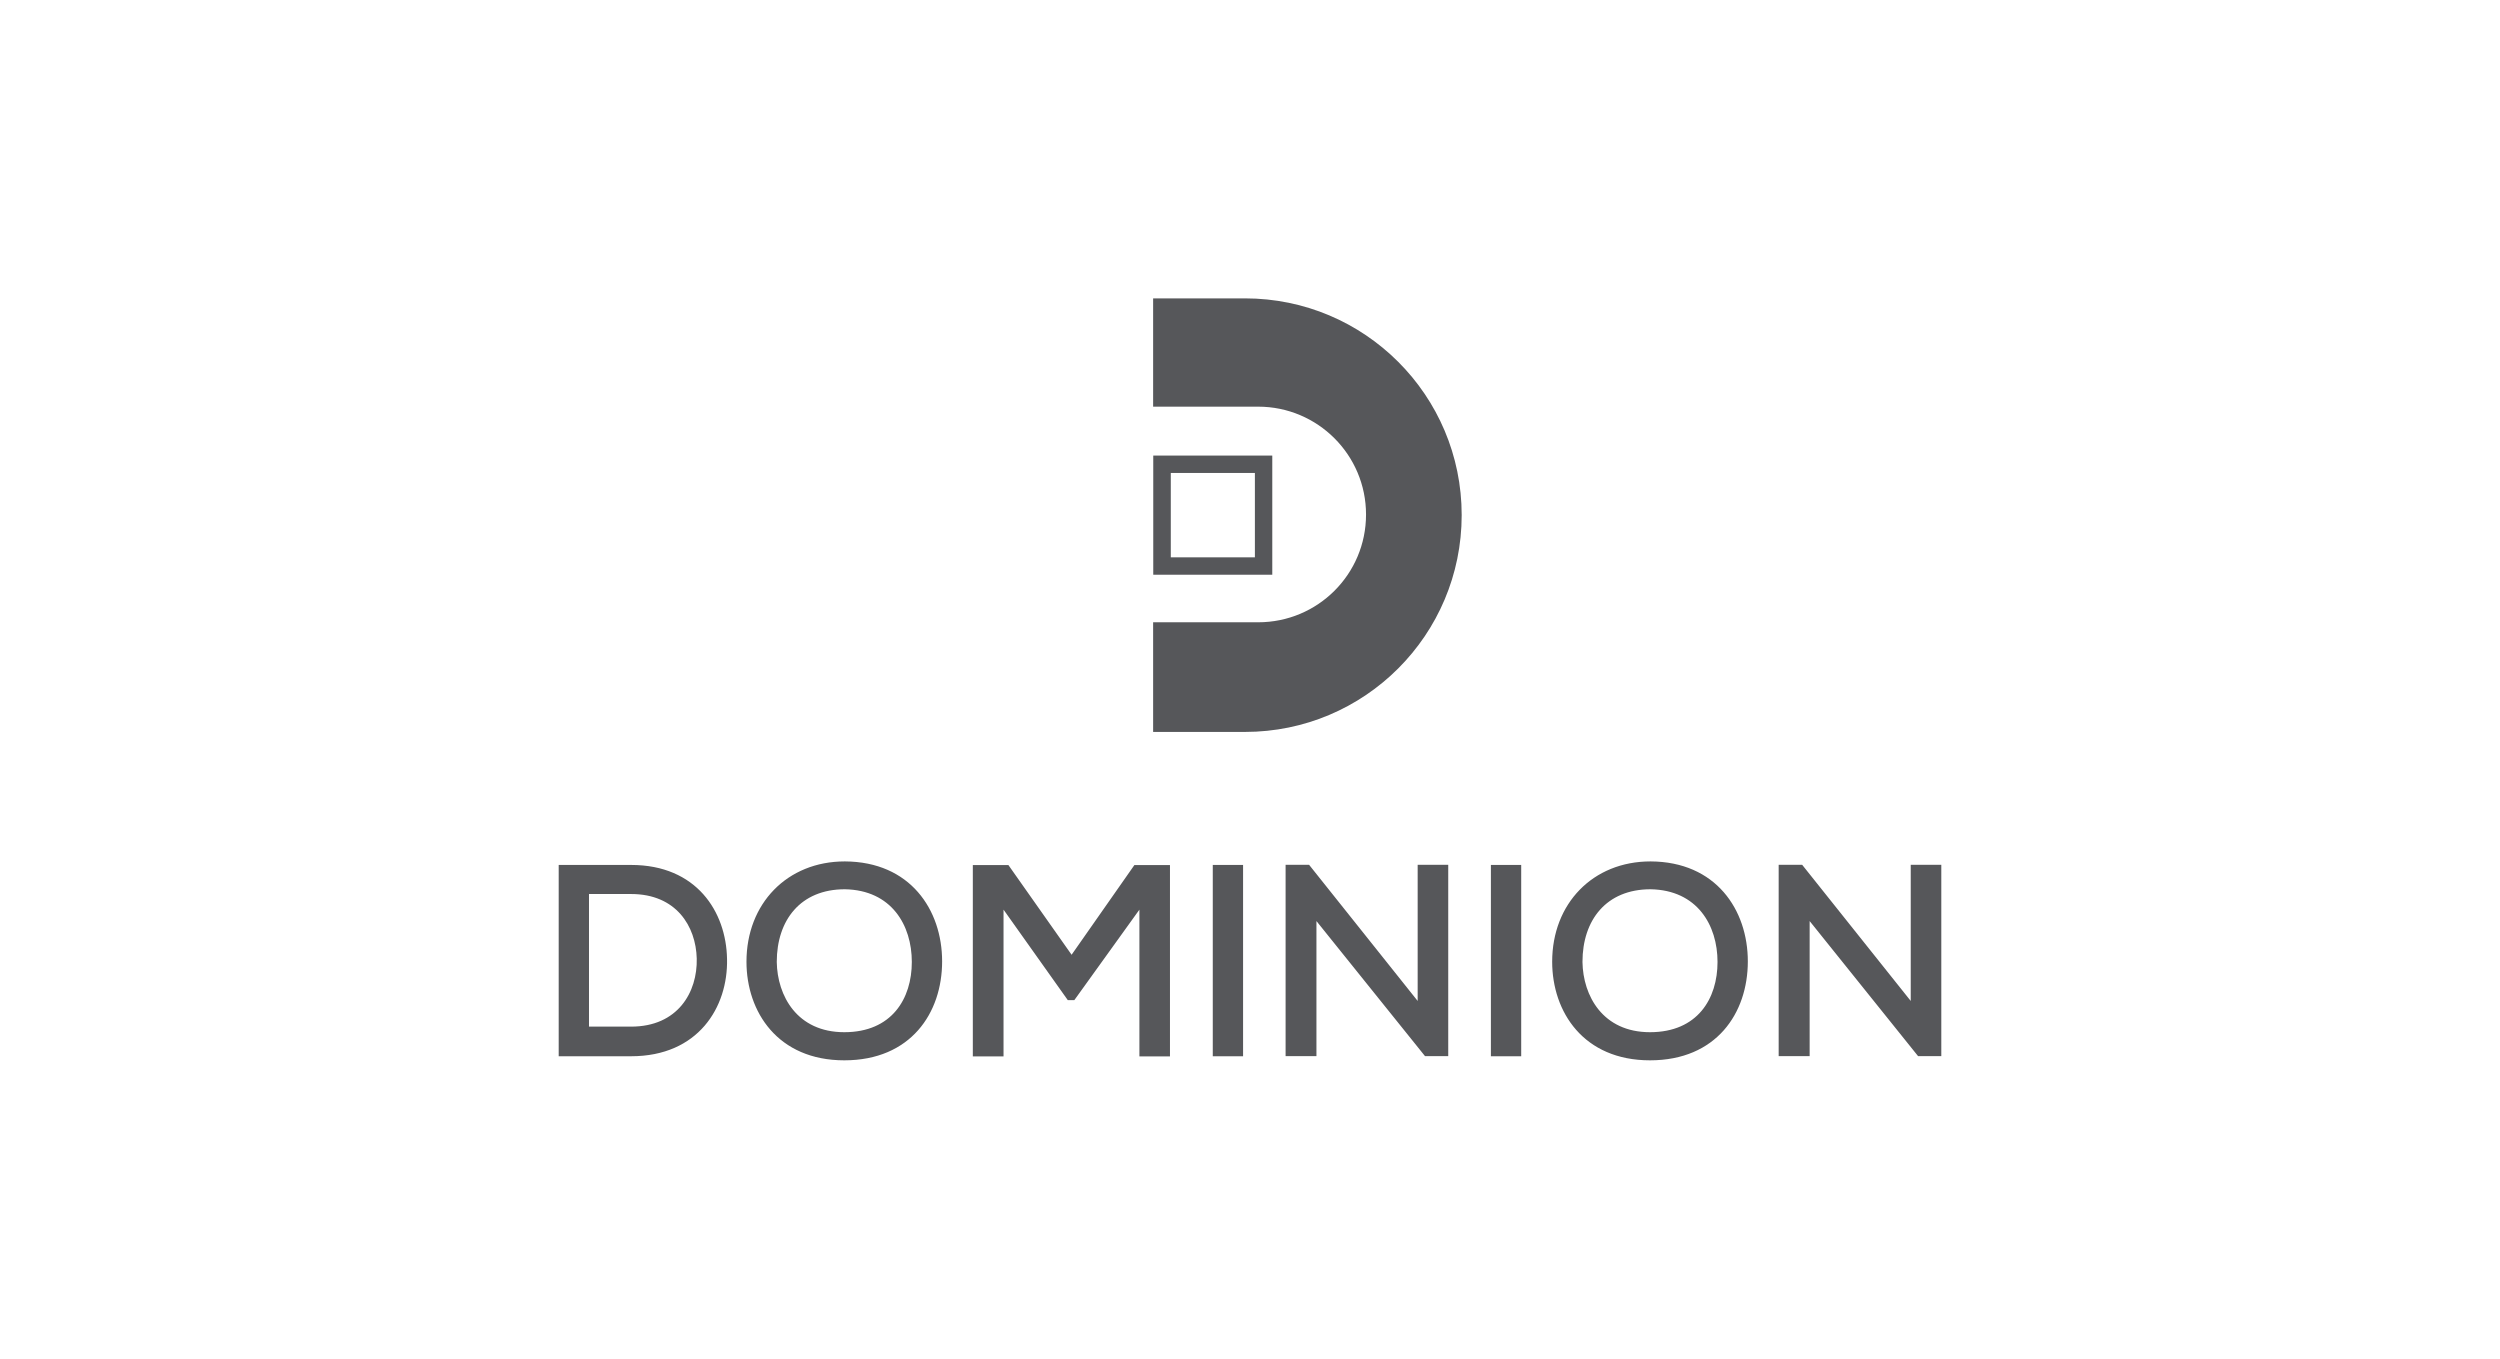 <svg xmlns="http://www.w3.org/2000/svg" id="Layer_1" viewBox="0 0 184 100"><defs><style>.cls-1{fill:#56575a;stroke-width:0px;}</style></defs><path class="cls-1" d="M46.45,63.66c4.81,0,7,3.44,7.06,6.92.08,3.56-2.13,7.16-7.06,7.16h-5.33v-14.08h5.33ZM43.35,75.56h3.1c3.44,0,4.89-2.54,4.83-5.01-.06-2.38-1.51-4.75-4.83-4.75h-3.1v9.76ZM69.34,70.76c0,3.8-2.31,7.28-7.2,7.28s-7.2-3.56-7.2-7.26c0-4.28,3-7.38,7.24-7.38,4.81.02,7.16,3.56,7.16,7.36M62.14,75.97c3.5,0,4.97-2.47,4.97-5.17s-1.49-5.29-4.93-5.35c-3.26,0-5.01,2.27-5.01,5.35.04,2.49,1.49,5.17,4.97,5.17M83.86,66.95l-4.79,6.66h-.48l-4.73-6.66v10.8h-2.26v-14.08h2.62l4.65,6.6,4.62-6.6h2.62v14.08h-2.25v-10.8h0ZM89.26,63.66h2.23v14.08h-2.23v-14.08ZM104.34,73.67v-10.02h2.25v14.08h-1.71l-7.99-9.94v9.94h-2.27v-14.08h1.73l7.99,10.02ZM109.73,63.66h2.23v14.08h-2.23v-14.08ZM128.64,70.76c0,3.8-2.31,7.28-7.2,7.28s-7.2-3.56-7.2-7.26c0-4.28,3-7.38,7.24-7.38,4.81.02,7.16,3.56,7.16,7.36M121.44,75.97c3.5,0,4.97-2.47,4.97-5.17s-1.49-5.29-4.93-5.35c-3.26,0-5.01,2.27-5.01,5.35.04,2.49,1.49,5.17,4.97,5.17M140.63,73.67v-10.02h2.25v14.08h-1.71l-7.98-9.94v9.94h-2.28v-14.08h1.73l7.99,10.02ZM84.87,53.87h6.76c8.81,0,15.95-7.14,15.95-15.96,0-8.81-7.14-15.95-15.95-15.95h-6.76v7.97h7.73c4.38,0,7.94,3.55,7.94,7.94s-3.55,7.93-7.94,7.93h-7.73"></path><path class="cls-1" d="M93.64,42.3h-8.76v-8.77h8.76v8.77ZM86.17,41.02h6.19v-6.21h-6.19v6.21Z"></path></svg>